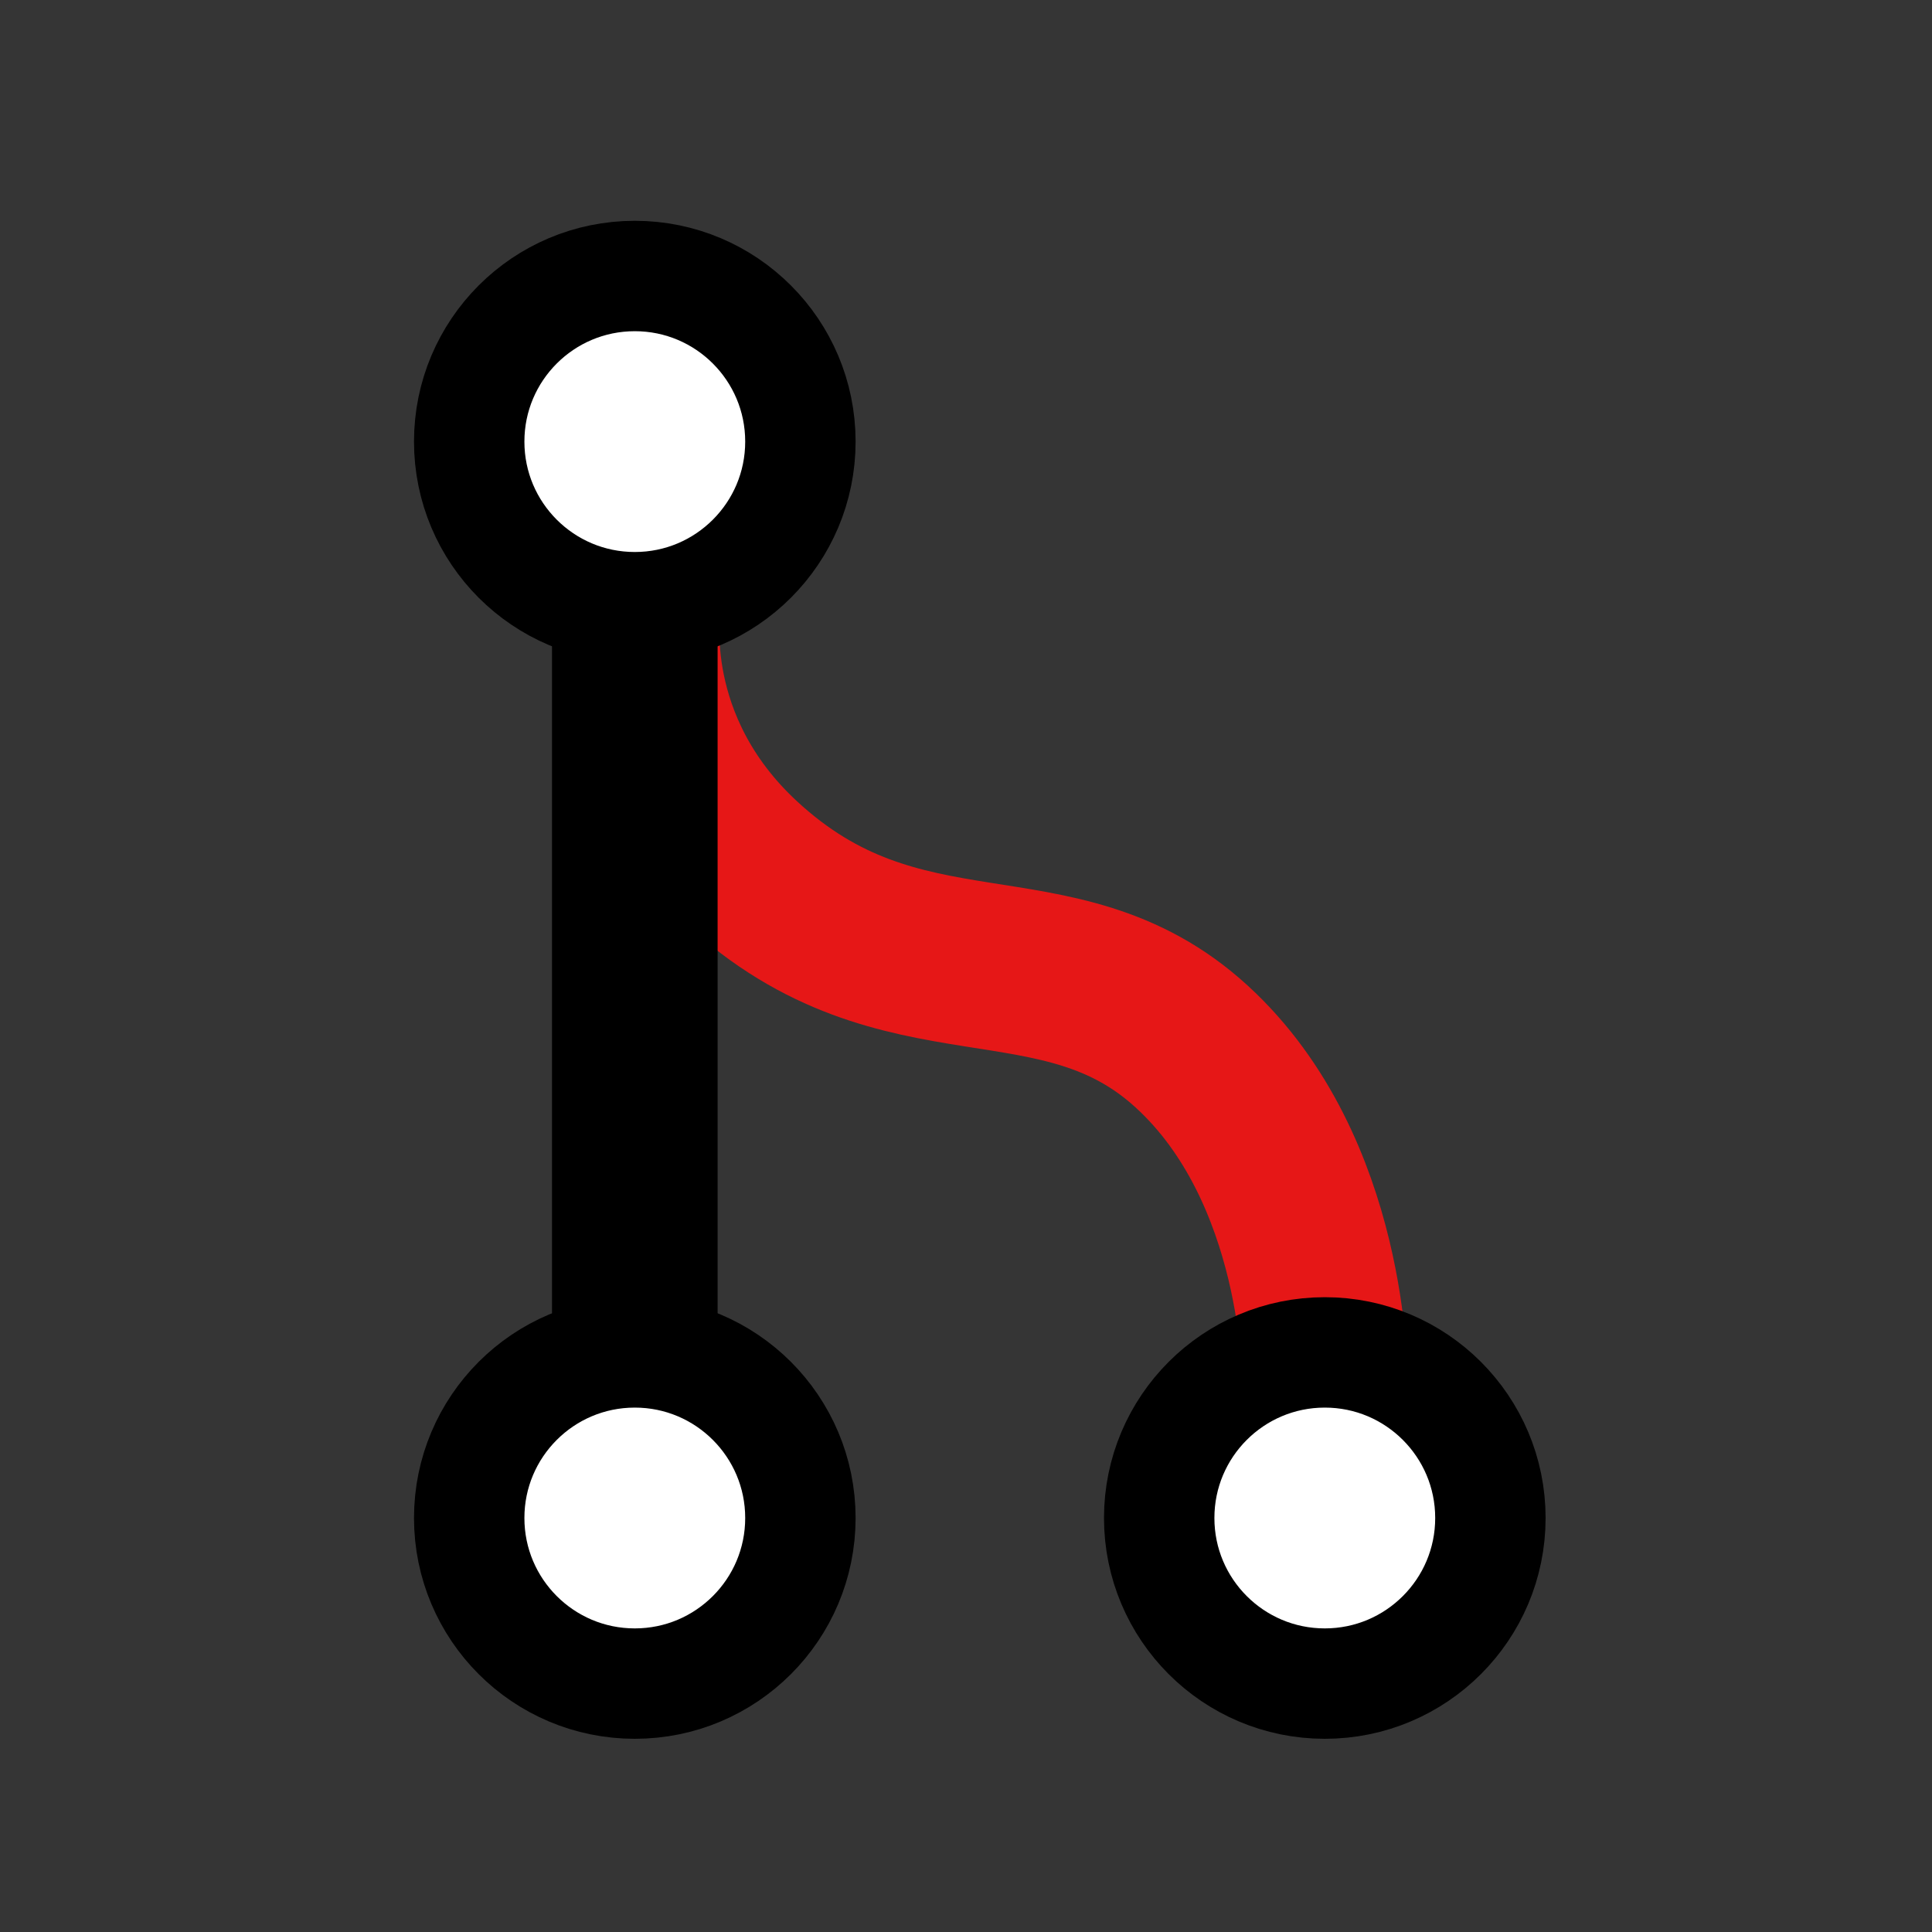 <?xml version="1.0" encoding="utf-8"?>
<svg width="70px" height="70px" viewBox="0 0 70 70" version="1.1" xmlns:xlink="http://www.w3.org/1999/xlink" xmlns="http://www.w3.org/2000/svg">
  <rect x="0" y="0" width="70" height="70" fill="#333333" stroke="none"/>
  <desc>Created with Lunacy</desc>
  <g id="分组-102">
    <path d="M0 0L70 0L70 70L0 70L0 0Z" id="矩形-copy-114" fill="#D8D8D8" fill-opacity="0.01" stroke="none" />
    <g id="分组-101" transform="translate(17 10)">
      <path d="M0.119 0C0.119 0 -0.675 5.055 3.837 9.232C9.704 14.665 15.312 11.463 20.182 15.923C25.06 20.39 24.999 28 24.999 28" transform="translate(6 12)" id="路径-6" fill="none" stroke="#E61717" stroke-width="6" />
      <path d="M1 0.084L1 23.454" transform="translate(5 14)" id="直线-6" fill="none" stroke="#000000" stroke-width="6" stroke-linecap="square" />
      <path d="M6 12C9.314 12 12 9.314 12 6C12 2.686 9.314 0 6 0C2.686 0 0 2.686 0 6C0 9.314 2.686 12 6 12Z" id="椭圆形" fill="#FFFFFF" stroke="#000000" stroke-width="4" />
      <path d="M6 12C9.314 12 12 9.314 12 6C12 2.686 9.314 0 6 0C2.686 0 0 2.686 0 6C0 9.314 2.686 12 6 12Z" transform="translate(0 39)" id="椭圆形-copy-17" fill="#FFFFFF" stroke="#000000" stroke-width="4" />
      <path d="M6 12C9.314 12 12 9.314 12 6C12 2.686 9.314 0 6 0C2.686 0 0 2.686 0 6C0 9.314 2.686 12 6 12Z" transform="translate(25 39)" id="椭圆形-copy-20" fill="#FFFFFF" stroke="#000000" stroke-width="4" />
    </g>
  </g>
</svg>